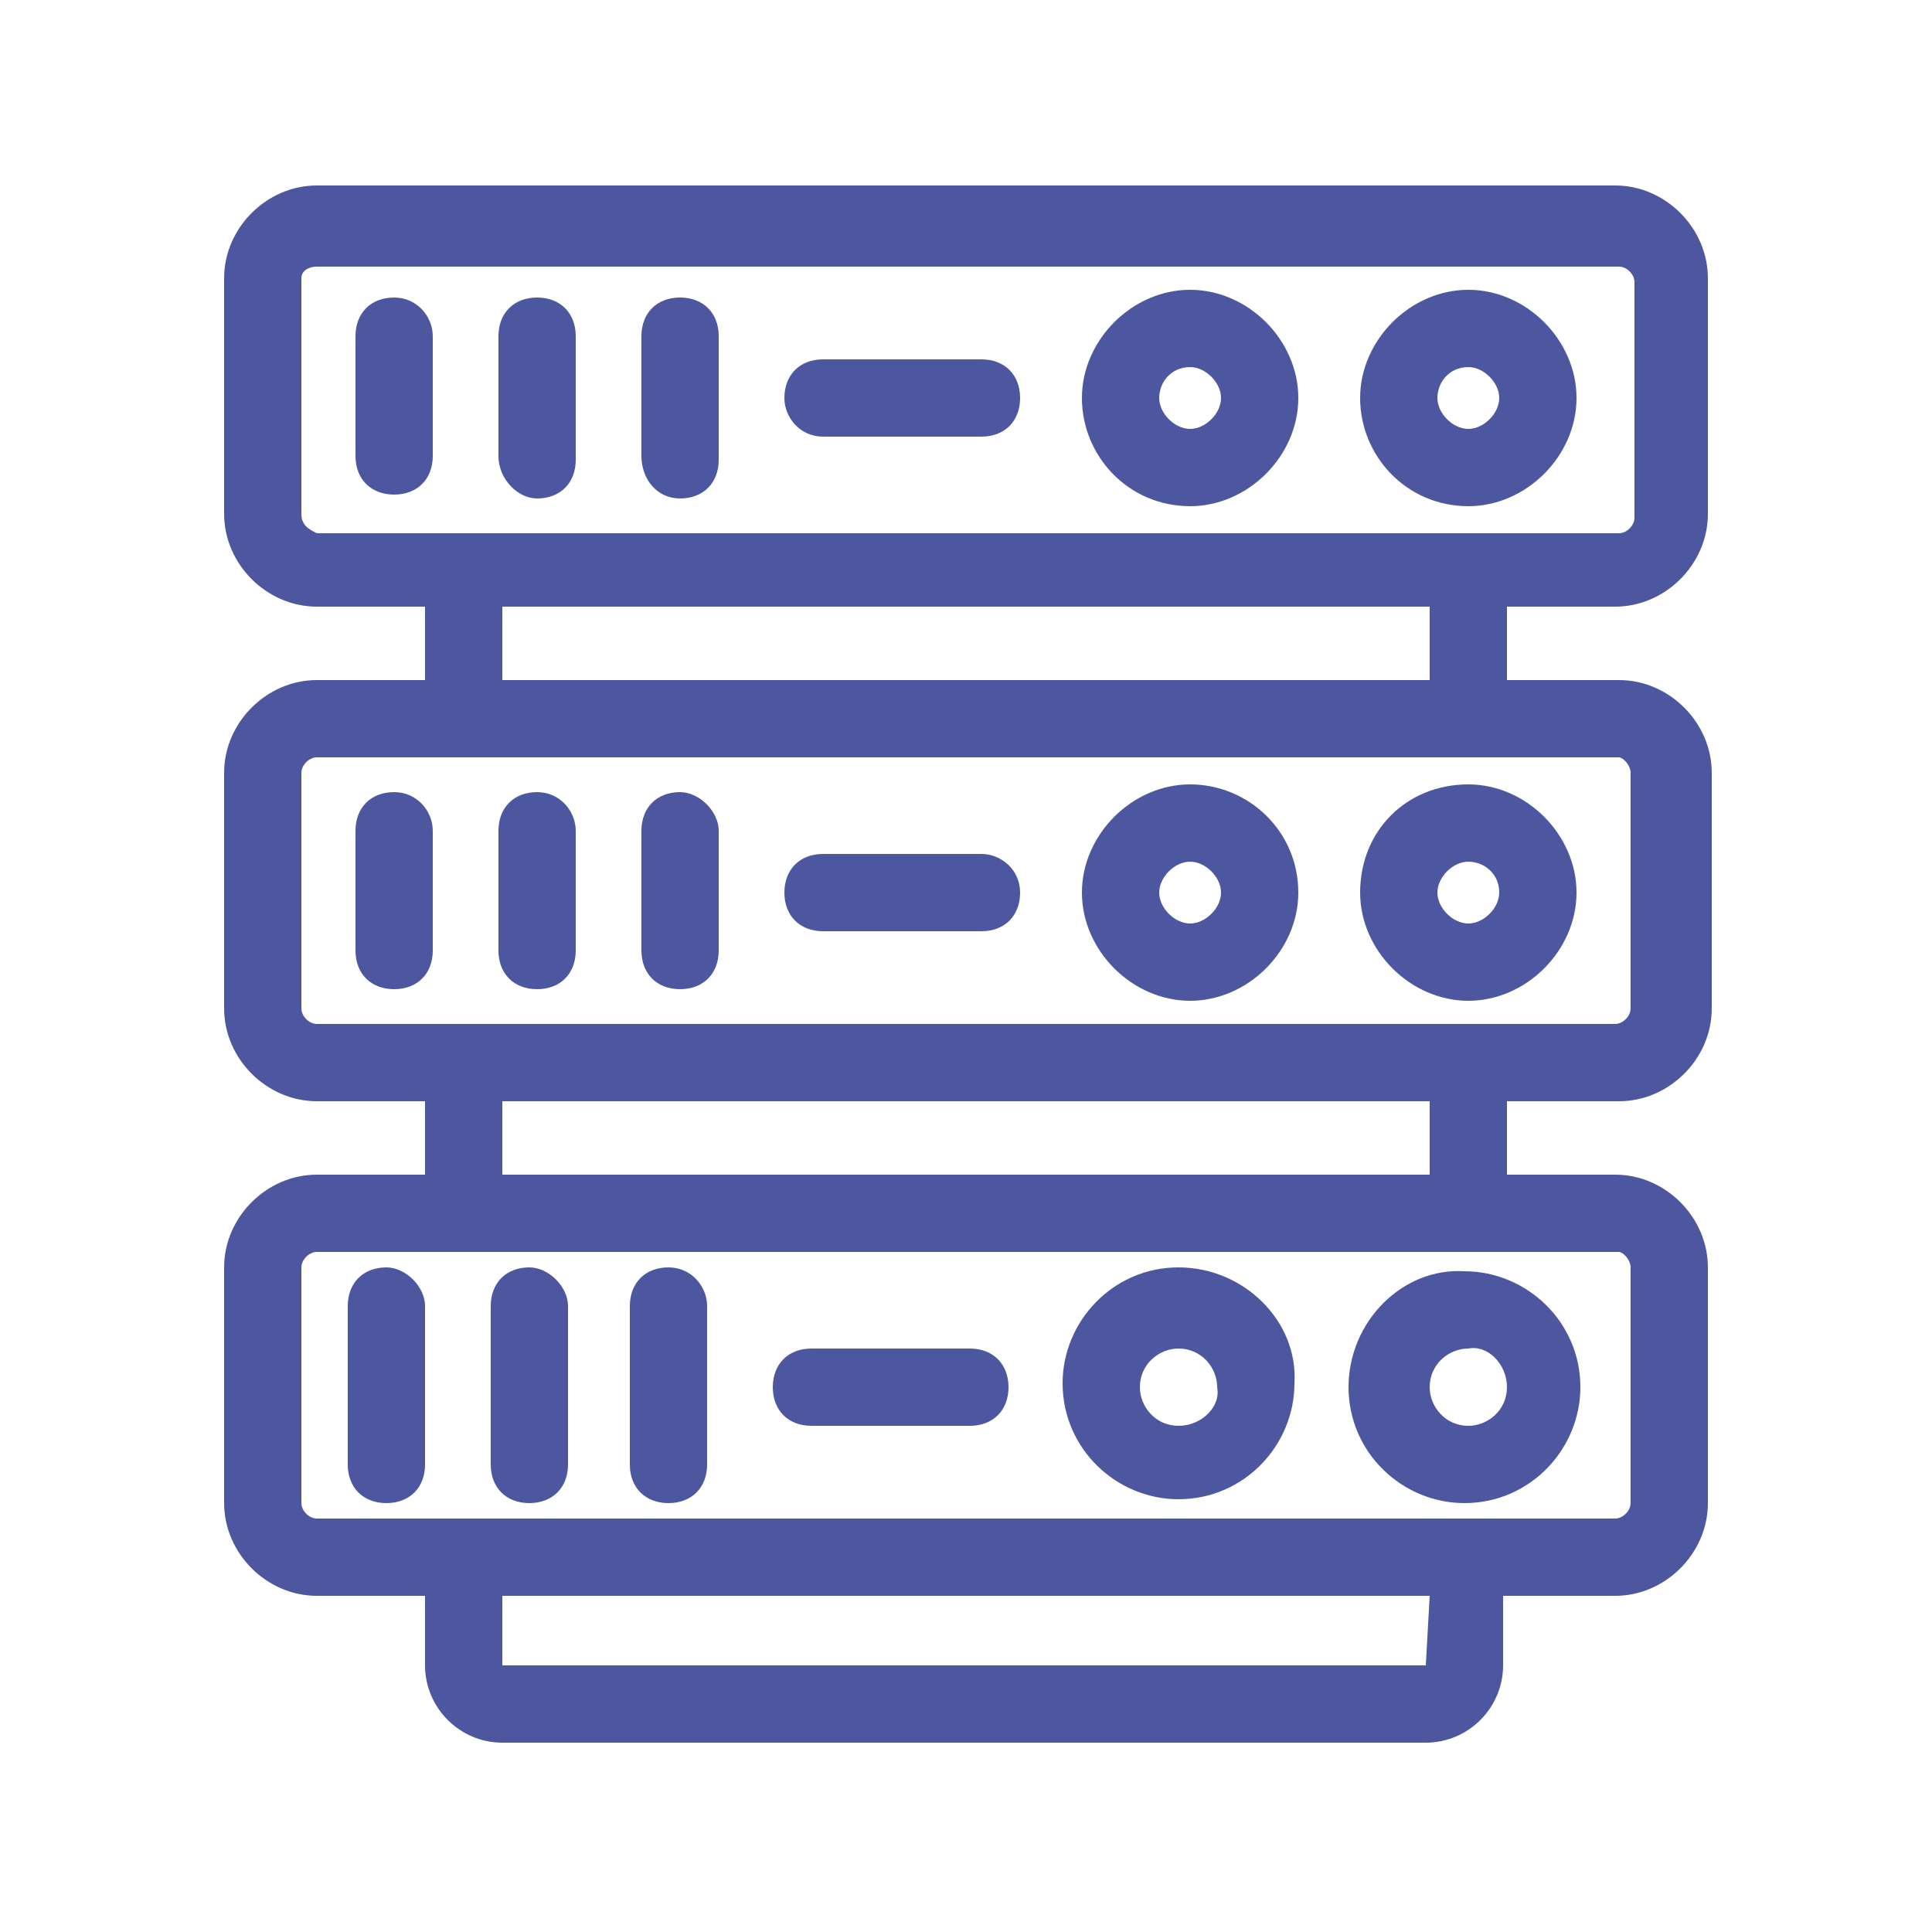 <svg id="SvgjsSvg1012" width="288" height="288" xmlns="http://www.w3.org/2000/svg" version="1.1" xmlns:xlink="http://www.w3.org/1999/xlink" xmlns:svgjs="http://svgjs.com/svgjs"><defs id="SvgjsDefs1013"></defs><g id="SvgjsG1014"><svg xmlns="http://www.w3.org/2000/svg" viewBox="0 0 50 50" width="288" height="288"><path d="M41.8 15.7c1.3 0 2.4-1.1 2.4-2.4V7.2c0-1.3-1.1-2.4-2.4-2.4H8.2c-1.3 0-2.4 1.1-2.4 2.4v6.1c0 1.3 1.1 2.4 2.4 2.4H11v1.9H8.2c-1.3 0-2.4 1.1-2.4 2.4v6.1c0 1.3 1.1 2.4 2.4 2.4H11v1.9H8.2c-1.3 0-2.4 1.1-2.4 2.4v6.1c0 1.3 1.1 2.4 2.4 2.4H11v1.8c0 1.1.9 2 2 2h23.9c1.1 0 2-.9 2-2v-1.8h2.9c1.3 0 2.4-1.1 2.4-2.4v-6.1c0-1.3-1.1-2.4-2.4-2.4H39v-1.9h2.9c1.3 0 2.4-1.1 2.4-2.4V20c0-1.3-1.1-2.4-2.4-2.4H39v-1.9h2.8zm-34-2.4V7.2c0-.2.2-.3.4-.3h33.7c.2 0 .4.2.4.4v6.1c0 .2-.2.4-.4.4H8.2c-.2-.1-.4-.2-.4-.5zm29.1 29.8H13v-1.8h24l-.1 1.8zm5.3-10.3v6.1c0 .2-.2.4-.4.4H8.2c-.2 0-.4-.2-.4-.4v-6.1c0-.2.2-.4.4-.4h33.7c.1 0 .3.2.3.4zM37 30.4H13v-1.9h24v1.9zM42.2 20v6.1c0 .2-.2.4-.4.4H8.2c-.2 0-.4-.2-.4-.4V20c0-.2.2-.4.4-.4h33.7c.1 0 .3.2.3.4zM37 17.6H13v-1.9h24v1.9z" fill="#4c579f" class="color000 svgShape"></path><path d="M10.2 7.7c-.6 0-1 .4-1 1v3.1c0 .6.4 1 1 1s1-.4 1-1V8.7c0-.5-.4-1-1-1zM13.9 12.9c.6 0 1-.4 1-1V8.7c0-.6-.4-1-1-1s-1 .4-1 1v3.1c0 .6.5 1.1 1 1.1zM17.6 12.9c.6 0 1-.4 1-1V8.7c0-.6-.4-1-1-1s-1 .4-1 1v3.1c0 .6.4 1.1 1 1.1zM21.3 11.3h4.1c.6 0 1-.4 1-1s-.4-1-1-1h-4.1c-.6 0-1 .4-1 1 0 .5.4 1 1 1zM30.8 13.1c1.5 0 2.8-1.3 2.8-2.8s-1.3-2.8-2.8-2.8c-1.5 0-2.8 1.3-2.8 2.8s1.2 2.8 2.8 2.8zm0-3.6c.4 0 .8.4.8.8s-.4.8-.8.8-.8-.4-.8-.8.3-.8.8-.8zM38 13.1c1.5 0 2.8-1.3 2.8-2.8S39.5 7.5 38 7.5c-1.5 0-2.8 1.3-2.8 2.8s1.2 2.8 2.8 2.8zm0-3.6c.4 0 .8.4.8.8s-.4.8-.8.8-.8-.4-.8-.8.3-.8.8-.8zM10.2 20.5c-.6 0-1 .4-1 1v3.1c0 .6.4 1 1 1s1-.4 1-1v-3.1c0-.5-.4-1-1-1zM13.9 20.5c-.6 0-1 .4-1 1v3.1c0 .6.4 1 1 1s1-.4 1-1v-3.1c0-.5-.4-1-1-1zM17.6 20.5c-.6 0-1 .4-1 1v3.1c0 .6.4 1 1 1s1-.4 1-1v-3.1c0-.5-.5-1-1-1zM25.4 22.1h-4.1c-.6 0-1 .4-1 1s.4 1 1 1h4.1c.6 0 1-.4 1-1s-.5-1-1-1zM30.8 20.3c-1.5 0-2.8 1.3-2.8 2.8 0 1.5 1.3 2.8 2.8 2.8 1.5 0 2.8-1.3 2.8-2.8 0-1.6-1.3-2.8-2.8-2.8zm0 3.6c-.4 0-.8-.4-.8-.8s.4-.8.8-.8.8.4.8.8-.4.8-.8.8zM35.2 23.1c0 1.5 1.3 2.8 2.8 2.8 1.5 0 2.8-1.3 2.8-2.8 0-1.5-1.3-2.8-2.8-2.8-1.6 0-2.8 1.2-2.8 2.8zm3.6 0c0 .4-.4.8-.8.8s-.8-.4-.8-.8.4-.8.8-.8.8.3.8.8zM10 32.8c-.6 0-1 .4-1 1v4.1c0 .6.4 1 1 1s1-.4 1-1v-4.1c0-.5-.5-1-1-1zM13.7 32.8c-.6 0-1 .4-1 1v4.1c0 .6.4 1 1 1s1-.4 1-1v-4.1c0-.5-.5-1-1-1zM17.3 32.8c-.6 0-1 .4-1 1v4.1c0 .6.4 1 1 1s1-.4 1-1v-4.1c0-.5-.4-1-1-1zM25.1 34.9H21c-.6 0-1 .4-1 1s.4 1 1 1h4.1c.6 0 1-.4 1-1s-.4-1-1-1zM30.5 32.8c-1.7 0-3 1.4-3 3 0 1.7 1.4 3 3 3 1.7 0 3-1.4 3-3 .1-1.6-1.3-3-3-3zm0 4.1c-.6 0-1-.5-1-1 0-.6.5-1 1-1 .6 0 1 .5 1 1 .1.5-.4 1-1 1zM34.9 35.9c0 1.7 1.4 3 3 3 1.7 0 3-1.4 3-3 0-1.7-1.4-3-3-3-1.6-.1-3 1.3-3 3zm4.1 0c0 .6-.5 1-1 1-.6 0-1-.5-1-1 0-.6.5-1 1-1 .5-.1 1 .4 1 1z" fill="#4c579f" class="color000 svgShape"></path></svg></g></svg>